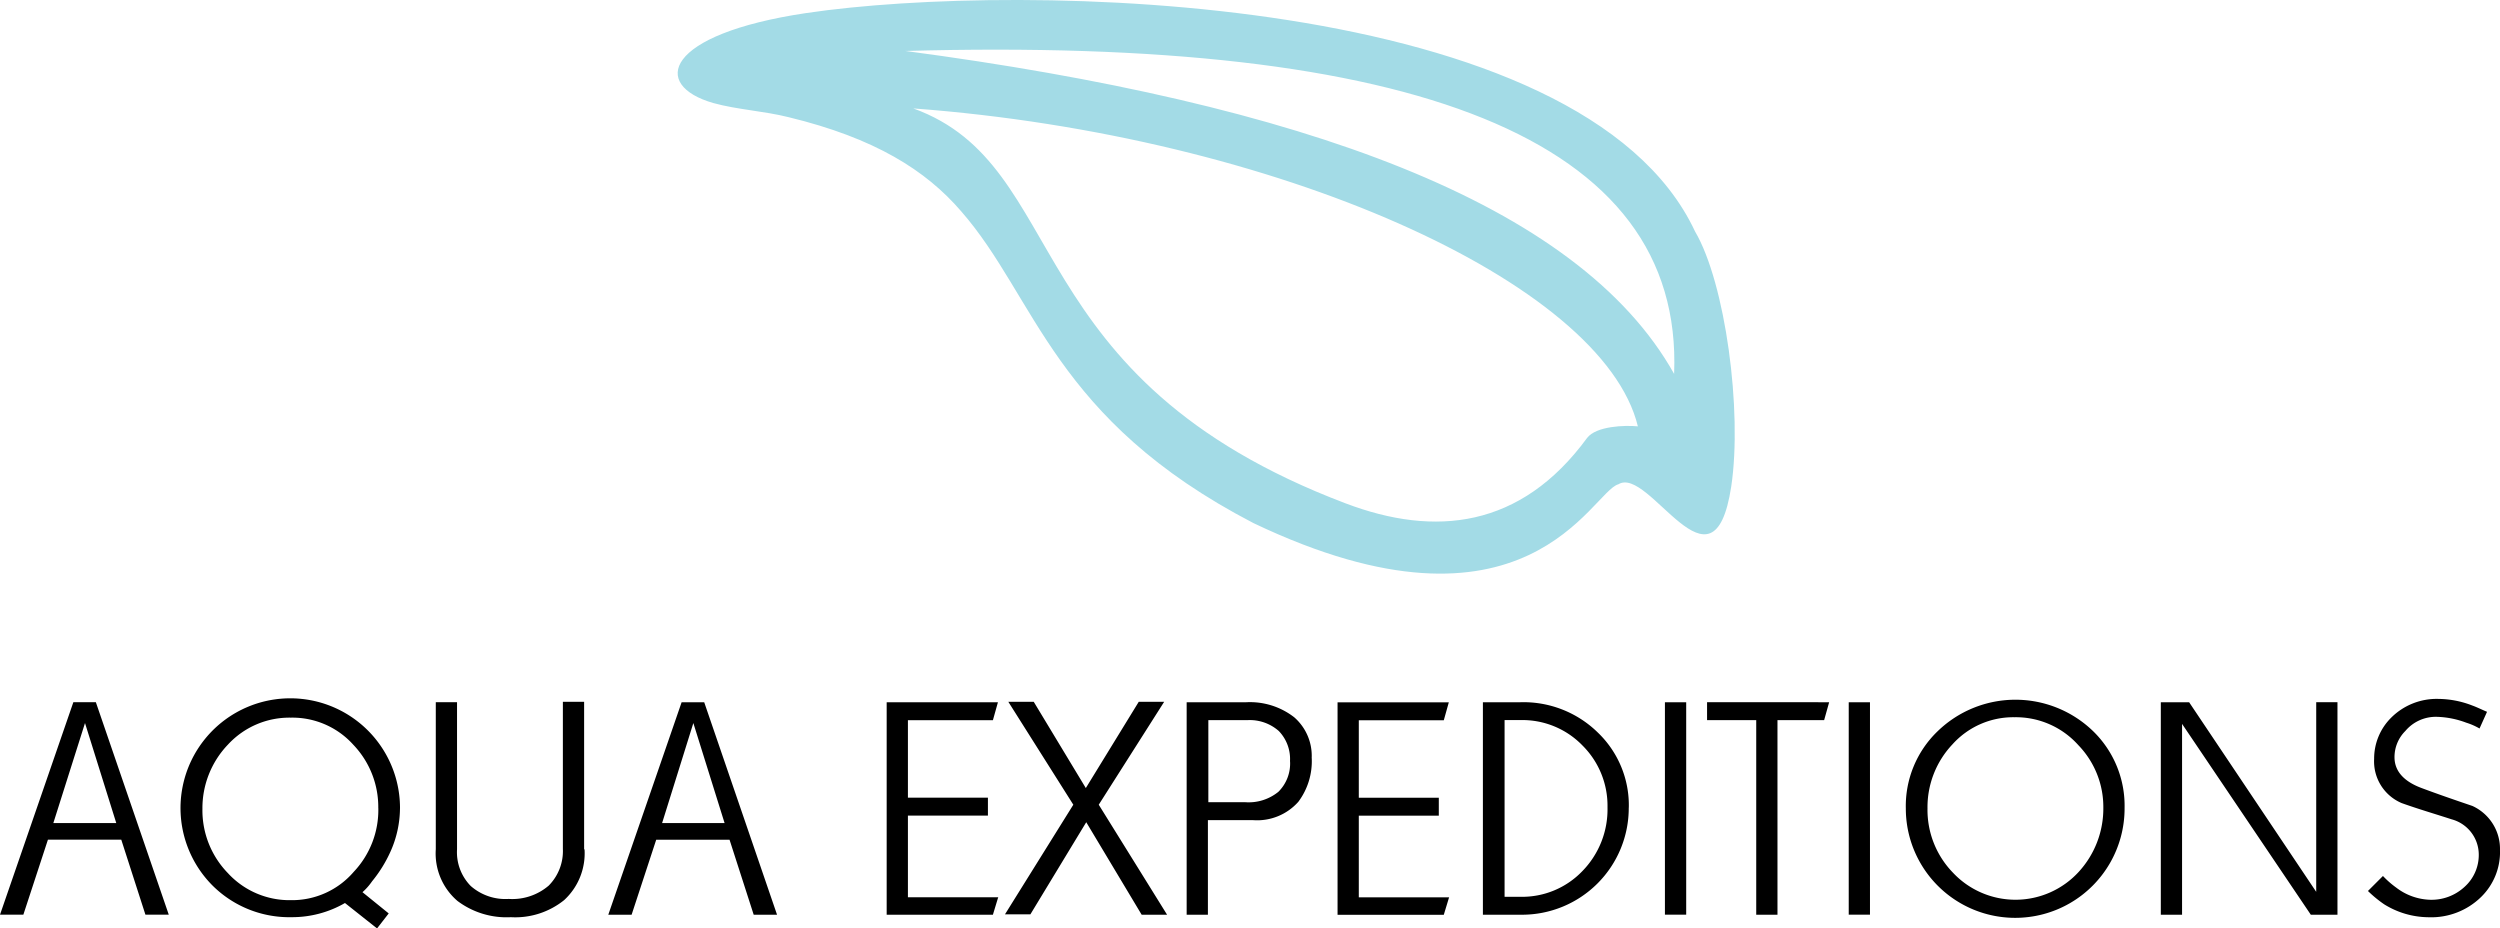 <svg id="Group_2718" data-name="Group 2718" xmlns="http://www.w3.org/2000/svg" width="190.62" height="70.794" viewBox="0 0 190.62 70.794">
  <path id="Path_2714" data-name="Path 2714" d="M573.817,66.721c20.84,9.945,25.8-2.414,27.831-2.954,2.35-1.462,7.243,9.149,8.609.158.858-5.75-.444-15.5-2.764-19.442-8.577-18.332-51.5-19.062-67.765-16.648-10.865,1.62-11.851,5.5-7.085,6.863,1.842.508,3.844.6,5.75,1.08,6.545,1.588,10.451,4.035,13.152,7.179,5.75,6.577,6.99,15.822,22.272,23.764M605.9,55.348c-7.307-13.057-28.467-20.62-58.616-24.622,38.632-1.08,59.346,6.577,58.616,24.622m-2.764,4c-.984-.094-3.176-.032-3.876.89-5.051,6.894-11.6,7.561-18.394,4.988-25.258-9.563-20.842-25.734-32.977-30.119,27.7,2.066,52.579,13.248,55.247,24.24" transform="translate(-478.252 -26.84)" fill="#a3dbe6"/>
  <path id="Path_2715" data-name="Path 2715" d="M501.57,74.69l-2.384-7.625-2.414,7.625Zm181.756,2.1a4.792,4.792,0,0,1-1.43,3.526,5.434,5.434,0,0,1-4.034,1.556,6.474,6.474,0,0,1-3.368-.986,9.22,9.22,0,0,1-1.238-1.016l1.144-1.144a7.051,7.051,0,0,0,1.016.89,4.463,4.463,0,0,0,2.542.922,3.7,3.7,0,0,0,2.668-.986,3.266,3.266,0,0,0,1.08-2.478,2.792,2.792,0,0,0-2.066-2.668c-1.27-.412-2.573-.794-3.812-1.238a3.451,3.451,0,0,1-2.1-3.368,4.394,4.394,0,0,1,1.3-3.145,4.907,4.907,0,0,1,3.622-1.43,7.242,7.242,0,0,1,2.574.508c.286.1.667.286,1.112.476l-.572,1.272a4.917,4.917,0,0,0-1.018-.446,6.886,6.886,0,0,0-2.223-.444,3.035,3.035,0,0,0-2.416,1.08,2.813,2.813,0,0,0-.826,2c0,1.048.7,1.842,2.066,2.35,1.27.476,2.573.922,3.876,1.366a3.6,3.6,0,0,1,2.1,3.4M670.934,81.68H668.9l-9.817-14.551V81.68h-1.62v-16.2h2.16l9.689,14.455V65.477h1.62v16.2ZM653.08,73.516a6.782,6.782,0,0,0-1.906-4.766,6.386,6.386,0,0,0-4.861-2.128,6.233,6.233,0,0,0-4.734,2.064,6.974,6.974,0,0,0-1.906,4.892,6.866,6.866,0,0,0,1.938,4.893,6.536,6.536,0,0,0,9.595-.062,7.144,7.144,0,0,0,1.874-4.893m1.62.062a8.34,8.34,0,1,1-16.68,0,7.908,7.908,0,0,1,2.414-5.877,8.519,8.519,0,0,1,11.851-.032,7.93,7.93,0,0,1,2.414,5.909m-19.412,8.1h-1.62v-16.2h1.62Zm-3.113-16.2-.382,1.366h-3.558V81.68h-1.62V66.843h-3.749V65.477Zm-10.9,16.2h-1.622v-16.2h1.622Zm-6-8.2a6.475,6.475,0,0,0-1.906-4.7,6.375,6.375,0,0,0-4.766-1.938h-1.176V80.314h1.24a6.362,6.362,0,0,0,4.67-1.938,6.738,6.738,0,0,0,1.938-4.893m1.62.032a8.139,8.139,0,0,1-8.165,8.165h-2.956v-16.2h2.8a8.093,8.093,0,0,1,5.973,2.319,7.676,7.676,0,0,1,2.352,5.72m-13.693,6.8-.414,1.366h-8.1v-16.2h8.483l-.382,1.366h-6.481v5.909h6.1v1.366h-6.1v6.227H603.2ZM591.065,69.988a3.068,3.068,0,0,0-.858-2.319,3.337,3.337,0,0,0-2.382-.826h-2.986V73.1h2.8a3.589,3.589,0,0,0,2.542-.794,3.036,3.036,0,0,0,.889-2.32m1.652-.254A5.157,5.157,0,0,1,591.7,73.07a4.2,4.2,0,0,1-3.431,1.4h-3.464V81.68h-1.62v-16.2H587.7a5.5,5.5,0,0,1,3.685,1.144,3.9,3.9,0,0,1,1.334,3.113M581.693,81.68h-1.938l-4.226-7.054-4.257,7.022h-1.938l5.21-8.356-4.956-7.847h1.938l3.971,6.577,4.036-6.577h1.938l-4.988,7.847Zm-12.867-1.366-.414,1.366h-8.1v-16.2h8.483l-.382,1.366h-6.481v5.909h6.1v1.366h-6.1v6.227h6.895ZM547.953,74.69l-2.382-7.625-2.382,7.625Zm4,6.99h-1.78l-1.842-5.719h-5.591l-1.876,5.719h-1.778l5.591-16.2H546.4Zm-14.678-4.988a4.846,4.846,0,0,1-1.558,3.876,5.949,5.949,0,0,1-4.066,1.3,6.216,6.216,0,0,1-4.066-1.24,4.758,4.758,0,0,1-1.652-3.939V65.477h1.62V76.692a3.67,3.67,0,0,0,1.048,2.8,4,4,0,0,0,2.892.984,4.262,4.262,0,0,0,3.05-1.016,3.735,3.735,0,0,0,1.08-2.8V65.445h1.62V76.692Zm-15.727-3.146a6.871,6.871,0,0,0-1.906-4.829,6.249,6.249,0,0,0-4.765-2.064,6.371,6.371,0,0,0-4.8,2.064,7,7,0,0,0-1.937,4.893,6.864,6.864,0,0,0,1.937,4.893,6.373,6.373,0,0,0,4.8,2.066,6.193,6.193,0,0,0,4.8-2.16,6.863,6.863,0,0,0,1.874-4.862m1.652.032a8.177,8.177,0,0,1-.73,3.3,10.121,10.121,0,0,1-1.4,2.256,4.5,4.5,0,0,1-.73.826l2,1.62-.889,1.144-2.446-1.938a8.05,8.05,0,0,1-4.067,1.08,8.293,8.293,0,0,1-6-2.382,8.368,8.368,0,1,1,14.264-5.91m-17.632,8.1h-1.78l-1.842-5.719h-5.591l-1.874,5.719h-1.78l5.592-16.2h1.715Z" transform="translate(-492.705 -11.934)"/>
</svg>
